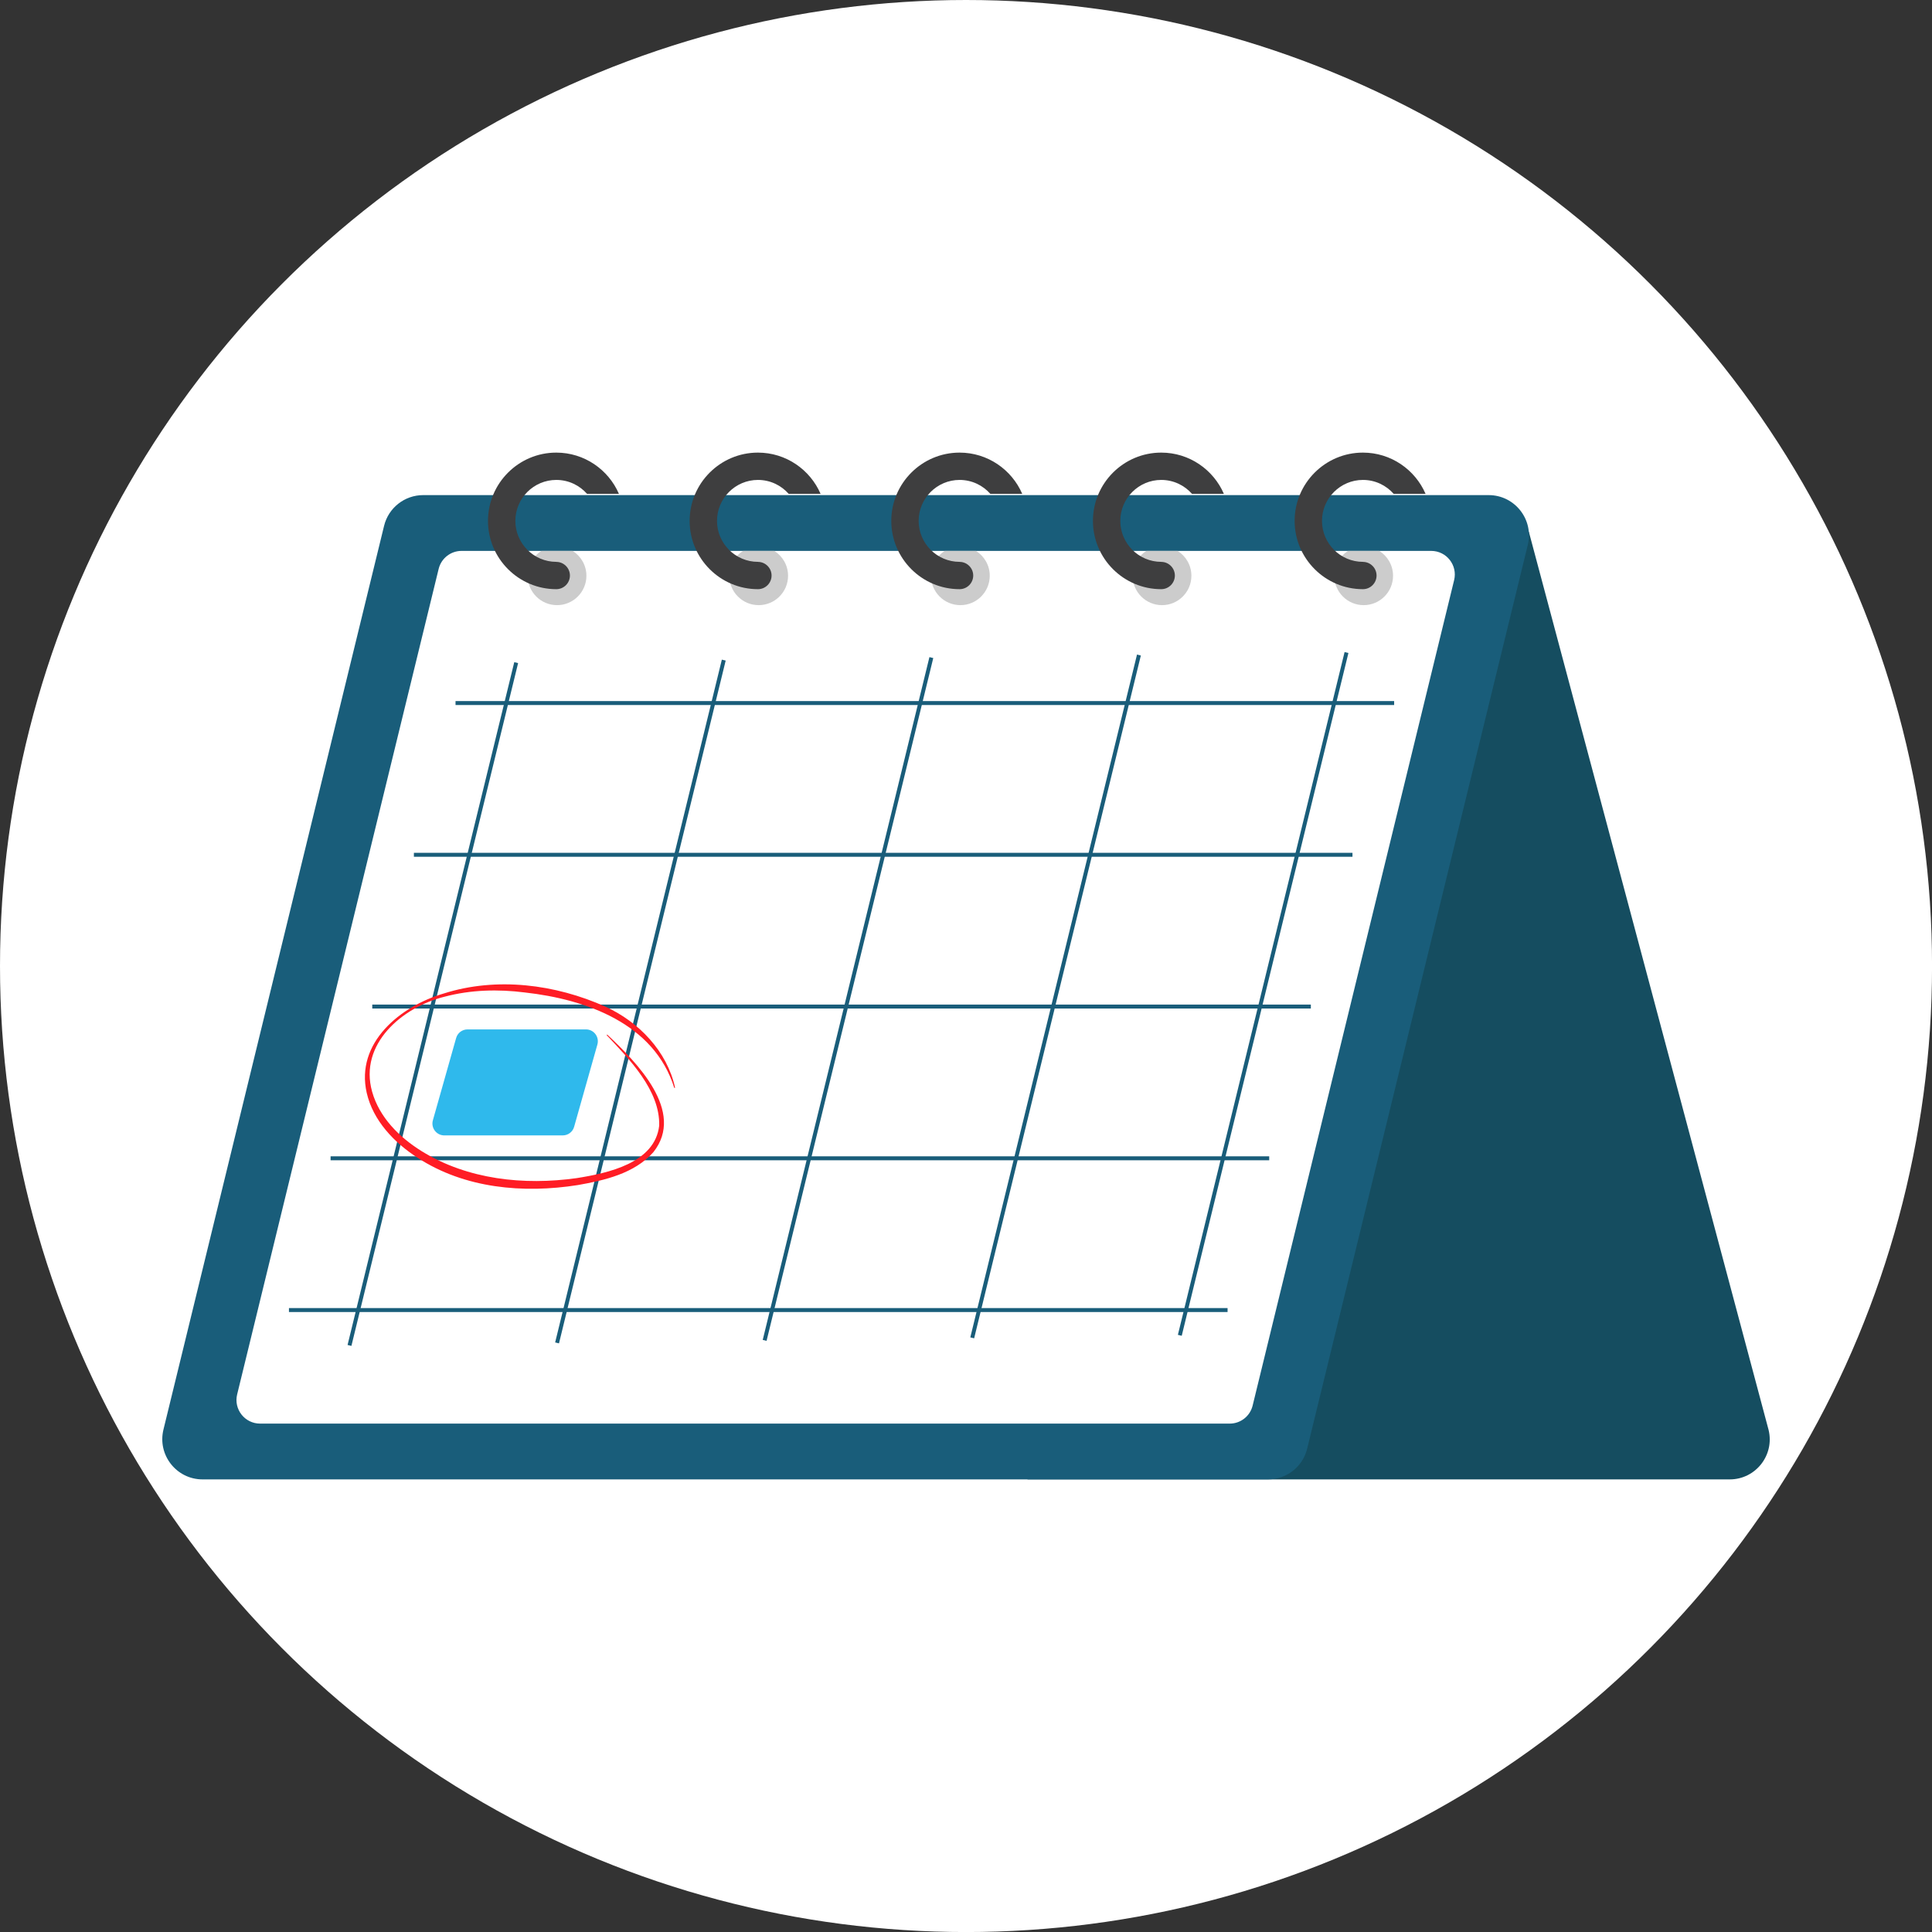 <svg xmlns="http://www.w3.org/2000/svg" id="Calque_2" data-name="Calque 2" viewBox="0 0 488.63 488.63"><rect x="0" y="0" width="488.63" height="488.63" fill="#333333" stroke="none"/><defs><style>      .cls-1 {        fill: #fff;      }      .cls-2 {        fill: #ff1d25;      }      .cls-3 {        fill: #195d7a;      }      .cls-4 {        fill: #ccc;      }      .cls-5 {        fill: #2fb9ec;      }      .cls-6 {        fill: #154d60;      }      .cls-7 {        fill: none;        stroke: #195d7a;        stroke-miterlimit: 10;      }      .cls-8 {        fill: #3e3e3f;      }    </style></defs><g id="Calque_1-2" data-name="Calque 1"><circle class="cls-1" cx="244.32" cy="244.32" r="244.32"></circle><g><path class="cls-6" d="M386.65,134.42l-126.79,239.74h177.61c6.56,0,11.39-6.15,9.83-12.52l-60.65-227.22Z"></path><path class="cls-3" d="M51.23,374.16h269.48c4.69,0,8.78-3.21,9.89-7.77l55.8-228.57c1.57-6.41-3.29-12.6-9.89-12.6H107.03c-4.69,0-8.78,3.21-9.89,7.77l-55.8,228.57c-1.57,6.41,3.29,12.6,9.89,12.6Z"></path><path class="cls-1" d="M65.78,360.05h245.23c2.75,0,5.15-1.88,5.8-4.56l50.96-208.77c.92-3.76-1.93-7.39-5.8-7.39H116.74c-2.75,0-5.15,1.88-5.8,4.56l-50.96,208.77c-.92,3.76,1.93,7.39,5.8,7.39Z"></path><line class="cls-7" x1="88.39" y1="340.28" x2="130.55" y2="167.59"></line><line class="cls-7" x1="140.89" y1="339.64" x2="183.05" y2="166.95"></line><line class="cls-7" x1="193.39" y1="339" x2="235.55" y2="166.31"></line><line class="cls-7" x1="245.89" y1="338.36" x2="288.05" y2="165.67"></line><line class="cls-7" x1="298.39" y1="337.72" x2="340.55" y2="165.03"></line><line class="cls-7" x1="115.21" y1="177.81" x2="352.6" y2="177.81"></line><line class="cls-7" x1="104.68" y1="216.19" x2="342.06" y2="216.19"></line><line class="cls-7" x1="94.15" y1="254.57" x2="331.53" y2="254.57"></line><line class="cls-7" x1="83.61" y1="292.95" x2="321" y2="292.95"></line><line class="cls-7" x1="73.08" y1="331.33" x2="310.47" y2="331.33"></line><path class="cls-5" d="M112.36,287.16h29.96c1.35,0,2.53-.89,2.89-2.19l5.88-20.8c.54-1.92-.9-3.82-2.89-3.82h-29.95c-1.35,0-2.53.89-2.89,2.19l-5.88,20.8c-.54,1.92.9,3.82,2.89,3.82Z"></path><path class="cls-2" d="M170.54,275.17c-5.06-16.3-22.29-22.43-37.79-24.16-6.74-.86-13.66-.69-20.27,1.06-10.73,2.62-21.74,11.96-18.37,24.02,1.82,6.51,6.88,11.54,12.52,15.05,11.63,7.2,25.89,8.7,39.24,6.82,7.88-1.25,19.77-3.8,20.85-13.27.23-8.92-7.52-16.78-13.29-22.89,0,0,.14-.14.14-.14,7.34,6.9,19.89,19.43,11.66,29.76-4.81,5.39-12.32,7.11-19.09,8.3-13.77,2.18-28.66.86-40.56-6.93-5.87-3.79-11.22-9.36-12.83-16.38-2.9-12.68,8.51-21.95,19.51-25.15,13.36-4.24,28.21-2.34,40.86,3.34,8.46,3.84,15.6,11.3,17.62,20.5,0,0-.19.05-.19.05h0Z"></path><path class="cls-4" d="M144.82,139.33h-7.89c-2.09,1.31-3.48,3.63-3.48,6.29,0,4.1,3.33,7.43,7.43,7.43s7.43-3.33,7.43-7.43c0-2.65-1.39-4.97-3.48-6.29Z"></path><path class="cls-8" d="M140.7,142.1c-5.71,0-10.36-4.65-10.36-10.36s4.65-10.36,10.36-10.36c3.1,0,5.88,1.37,7.78,3.53h8.06c-2.65-6.13-8.75-10.44-15.85-10.44-9.52,0-17.27,7.75-17.27,17.27s7.75,17.27,17.27,17.27c1.91,0,3.45-1.55,3.45-3.45s-1.55-3.45-3.45-3.45Z"></path><path class="cls-4" d="M195.82,139.33h-7.89c-2.09,1.31-3.48,3.63-3.48,6.29,0,4.1,3.33,7.43,7.43,7.43s7.43-3.33,7.43-7.43c0-2.65-1.39-4.97-3.48-6.29Z"></path><path class="cls-8" d="M191.7,142.1c-5.71,0-10.36-4.65-10.36-10.36s4.65-10.36,10.36-10.36c3.1,0,5.88,1.37,7.78,3.53h8.06c-2.65-6.13-8.75-10.44-15.85-10.44-9.52,0-17.27,7.75-17.27,17.27s7.75,17.27,17.27,17.27c1.91,0,3.45-1.55,3.45-3.45s-1.55-3.45-3.45-3.45Z"></path><path class="cls-4" d="M246.83,139.33h-7.89c-2.09,1.31-3.48,3.63-3.48,6.29,0,4.1,3.33,7.43,7.43,7.43s7.43-3.33,7.43-7.43c0-2.65-1.39-4.97-3.48-6.29Z"></path><path class="cls-8" d="M242.7,142.1c-5.71,0-10.36-4.65-10.36-10.36s4.65-10.36,10.36-10.36c3.1,0,5.88,1.37,7.78,3.53h8.06c-2.65-6.13-8.75-10.44-15.85-10.44-9.52,0-17.27,7.75-17.27,17.27s7.75,17.27,17.27,17.27c1.91,0,3.45-1.55,3.45-3.45s-1.55-3.45-3.45-3.45Z"></path><path class="cls-4" d="M297.83,139.33h-7.89c-2.09,1.31-3.48,3.63-3.48,6.29,0,4.1,3.33,7.43,7.43,7.43s7.43-3.33,7.43-7.43c0-2.65-1.39-4.97-3.48-6.29Z"></path><path class="cls-8" d="M293.7,142.1c-5.71,0-10.36-4.65-10.36-10.36s4.65-10.36,10.36-10.36c3.1,0,5.88,1.37,7.78,3.53h8.06c-2.65-6.13-8.75-10.44-15.85-10.44-9.52,0-17.27,7.75-17.27,17.27s7.75,17.27,17.27,17.27c1.91,0,3.45-1.55,3.45-3.45s-1.55-3.45-3.45-3.45Z"></path><path class="cls-4" d="M348.83,139.33h-7.89c-2.09,1.31-3.48,3.63-3.48,6.29,0,4.1,3.33,7.43,7.43,7.43s7.43-3.33,7.43-7.43c0-2.65-1.39-4.97-3.48-6.29Z"></path><path class="cls-8" d="M344.71,142.1c-5.71,0-10.36-4.65-10.36-10.36s4.65-10.36,10.36-10.36c3.1,0,5.88,1.37,7.78,3.53h8.06c-2.65-6.13-8.75-10.44-15.85-10.44-9.52,0-17.27,7.75-17.27,17.27s7.75,17.27,17.27,17.27c1.91,0,3.45-1.55,3.45-3.45s-1.55-3.45-3.45-3.45Z"></path></g></g></svg>